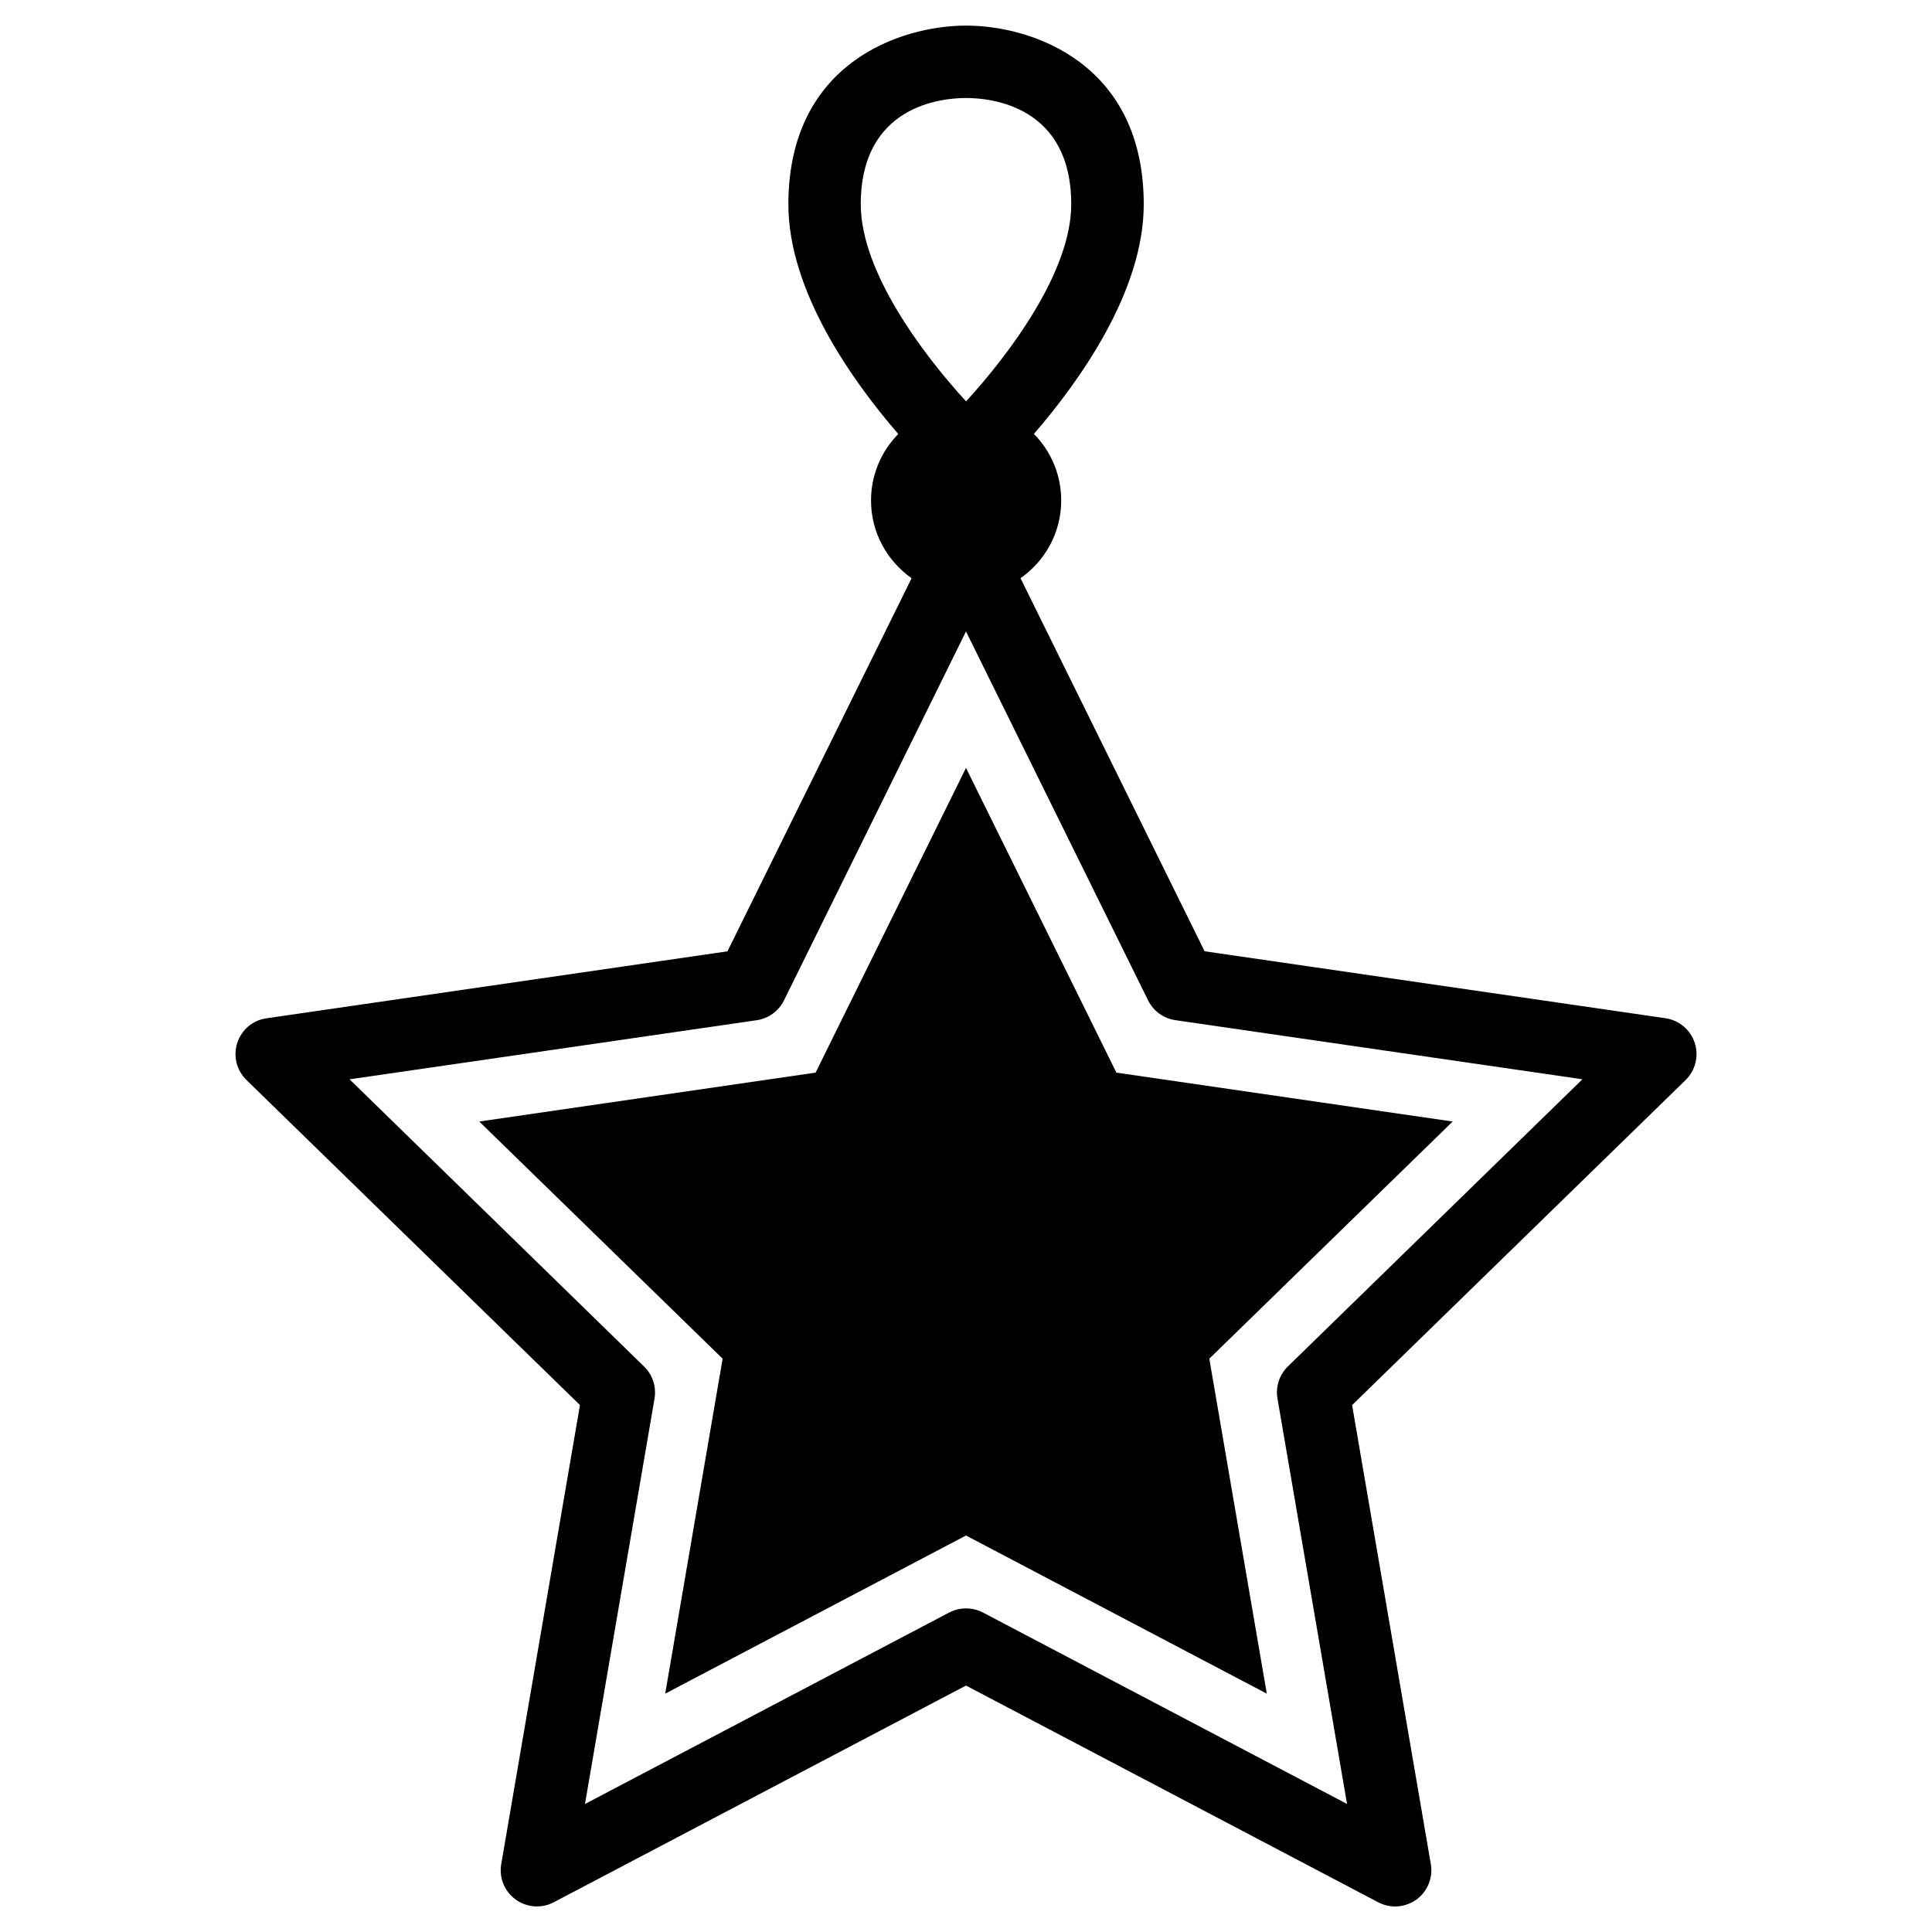 <svg id="Layer_1" enable-background="new 0 0 32 32" height="300" viewBox="0 0 32 32" width="300" xmlns="http://www.w3.org/2000/svg" version="1.1" xmlns:xlink="http://www.w3.org/1999/xlink" xmlns:svgjs="http://svgjs.dev/svgjs"><g width="100%" height="100%" transform="matrix(1,0,0,1,0,0)"><g><path d="m28.07 17.273c-.071-.217-.259-.375-.484-.408l-7.634-1.109-3.049-6.179c.406-.285.674-.754.674-1.289 0-.429-.173-.817-.452-1.101.75-.868 1.819-2.357 1.819-3.802 0-2.337-1.85-2.961-2.942-2.961-1.093 0-2.944.624-2.944 2.961 0 1.445 1.069 2.934 1.82 3.803-.278.284-.451.672-.451 1.101 0 .533.267 1.002.672 1.288l-3.05 6.18-7.634 1.109c-.227.031-.415.19-.485.407s-.012.456.152.615l5.524 5.384-1.304 7.603c-.039.226.054.453.239.587s.43.152.632.045l6.827-3.589 6.828 3.59c.088.046.184.069.279.069.124 0 .248-.039.353-.114.185-.134.277-.362.239-.587l-1.304-7.603 5.524-5.384c.163-.16.222-.399.151-.616zm-12.069-15.65c.409 0 1.742.127 1.742 1.761 0 1.122-1.037 2.495-1.742 3.264-.706-.77-1.744-2.143-1.744-3.264 0-1.634 1.335-1.761 1.744-1.761zm5.33 21.01c-.141.138-.206.336-.172.531l1.152 6.715-6.031-3.171c-.088-.045-.184-.068-.279-.068-.096 0-.192.023-.279.068l-6.033 3.172 1.152-6.715c.033-.195-.031-.393-.173-.531l-4.878-4.757 6.743-.979c.195-.028.364-.151.452-.328l3.015-6.111 3.016 6.11c.087.177.256.3.451.328l6.743.979z" fill="#000000" fill-opacity="1" data-original-color="#000000ff" stroke="none" stroke-opacity="1"/><path d="m16 12.719-2.491 5.047-5.571.81 4.031 3.928-.951 5.548 4.982-2.619 4.982 2.619-.952-5.548 4.031-3.928-5.57-.81z" fill="#000000" fill-opacity="1" data-original-color="#000000ff" stroke="none" stroke-opacity="1"/></g></g></svg>